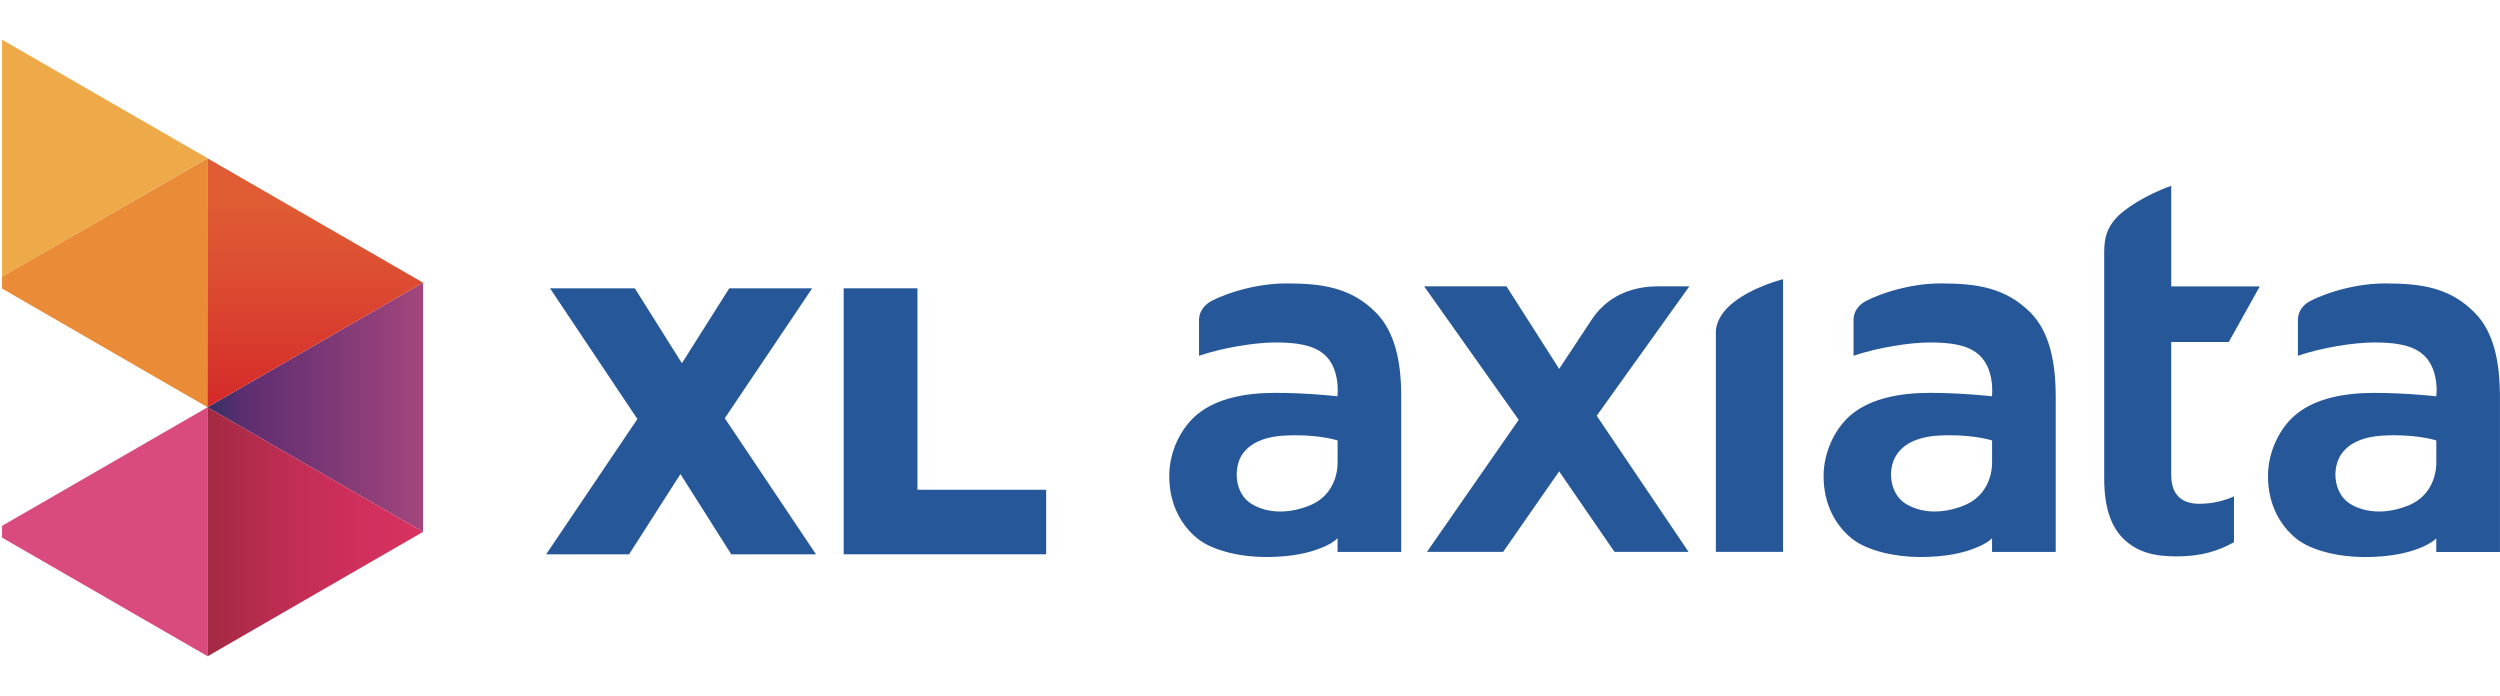 <?xml version="1.0" encoding="UTF-8"?> <!-- Generator: Adobe Illustrator 25.3.1, SVG Export Plug-In . SVG Version: 6.00 Build 0) --> <svg xmlns:cc="http://creativecommons.org/ns#" xmlns:dc="http://purl.org/dc/elements/1.1/" xmlns:rdf="http://www.w3.org/1999/02/22-rdf-syntax-ns#" xmlns:svg="http://www.w3.org/2000/svg" xmlns="http://www.w3.org/2000/svg" xmlns:xlink="http://www.w3.org/1999/xlink" version="1.1" id="svg2" x="0px" y="0px" viewBox="0 0 869.29 241.89" style="enable-background:new 0 0 869.29 241.89;" xml:space="preserve"> <style type="text/css"> .st0{fill:#D94B7F;} .st1{fill:#EEAA49;} .st2{fill:#E98B37;} .st3{clip-path:url(#XMLID_6_);fill:url(#XMLID_7_);} .st4{clip-path:url(#XMLID_8_);fill:url(#XMLID_9_);} .st5{clip-path:url(#XMLID_10_);fill:url(#XMLID_11_);} .st6{fill:#265798;} </style> <polygon id="XMLID_124_" class="st0" points="0.71,182.84 0.71,186.94 72.15,228.16 72.15,141.62 "></polygon> <polygon id="XMLID_123_" class="st1" points="0.71,96.27 72.15,55.01 0.71,13.8 "></polygon> <polygon id="XMLID_122_" class="st2" points="0.71,96.24 0.71,100.33 72.16,141.61 72.16,55.04 "></polygon> <g> <defs> <polygon id="XMLID_120_" points="72.14,141.6 147.09,184.93 147.09,98.28 "></polygon> </defs> <clipPath id="XMLID_6_"> <use xlink:href="#XMLID_120_" style="overflow:visible;"></use> </clipPath> <linearGradient id="XMLID_7_" gradientUnits="userSpaceOnUse" x1="116.713" y1="464.812" x2="129.438" y2="464.812" gradientTransform="matrix(5.846 0 0 5.846 -609.935 -2575.699)"> <stop offset="0" style="stop-color:#343065"></stop> <stop offset="0.01" style="stop-color:#373066"></stop> <stop offset="0.141" style="stop-color:#562F6F"></stop> <stop offset="0.214" style="stop-color:#622F72"></stop> <stop offset="0.553" style="stop-color:#7C3876"></stop> <stop offset="1" style="stop-color:#A3467D"></stop> </linearGradient> <rect id="XMLID_121_" x="72.14" y="98.28" class="st3" width="74.95" height="86.64"></rect> </g> <g> <defs> <polygon id="XMLID_118_" points="72.14,141.6 147.09,98.28 72.14,55.04 "></polygon> </defs> <clipPath id="XMLID_8_"> <use xlink:href="#XMLID_118_" style="overflow:visible;"></use> </clipPath> <linearGradient id="XMLID_9_" gradientUnits="userSpaceOnUse" x1="103.906" y1="505.319" x2="116.631" y2="505.319" gradientTransform="matrix(0 6.265 -6.265 0 3275.275 -588.129)"> <stop offset="0" style="stop-color:#DF5C34"></stop> <stop offset="0.1" style="stop-color:#DF5C34"></stop> <stop offset="0.435" style="stop-color:#DC4C31"></stop> <stop offset="1" style="stop-color:#D52829"></stop> </linearGradient> <rect id="XMLID_119_" x="72.14" y="55.04" class="st4" width="74.95" height="86.56"></rect> </g> <g> <defs> <polygon id="XMLID_116_" points="72.14,228.2 72.17,228.2 147.09,184.93 72.14,141.6 "></polygon> </defs> <clipPath id="XMLID_10_"> <use xlink:href="#XMLID_116_" style="overflow:visible;"></use> </clipPath> <linearGradient id="XMLID_11_" gradientUnits="userSpaceOnUse" x1="116.53" y1="471.54" x2="129.255" y2="471.54" gradientTransform="matrix(5.816 0 0 5.816 -605.737 -2557.38)"> <stop offset="0" style="stop-color:#A32942"></stop> <stop offset="0.058" style="stop-color:#A82A45"></stop> <stop offset="0.419" style="stop-color:#C22E54"></stop> <stop offset="0.744" style="stop-color:#D1305D"></stop> <stop offset="1" style="stop-color:#D73160"></stop> </linearGradient> <rect id="XMLID_117_" x="72.14" y="141.6" class="st5" width="74.95" height="86.61"></rect> </g> <g id="XMLID_125_"> <path id="XMLID_115_" class="st6" d="M587.14,191.9l-31.94-47.34l32.22-45h-11.24c-6.52,0.06-16.17,1.93-22.54,11.3 c-3.31,4.9-11.06,16.87-11.16,16.9l-0.34,0.5l-18.31-28.69H495.2l32.87,46.41l-31.9,45.92h26.49l19.48-28.01l19.25,28.01H587.14z"></path> <path id="XMLID_114_" class="st6" d="M620,191.9V97.08c-2.58,0.66-13.59,3.93-19.55,10.15c-2.52,2.66-3.82,5.71-3.82,8.17v76.49 H620z"></path> <path id="XMLID_113_" class="st6" d="M738.82,187.79c4.53,4.1,9.94,5.68,18.02,5.68c8.51,0,14.58-1.91,19.95-4.94v-15.94 c-3.6,1.62-7.58,2.58-12.01,2.58h-0.05c-3.14,0-5.74-0.81-7.39-2.66c-1.77-1.86-2.38-4.5-2.38-7.78v-45.82h20.02l10.78-19.33 h-30.79V64.61c-9.12,3.21-16.76,8.35-19.47,11.53c-2.84,3.44-3.84,6.32-3.84,11.83v78.27 C731.64,177.03,734.34,183.71,738.82,187.79"></path> <path class="st6" d="M829.46,98.55c-12.94-0.05-25.03,5.12-27.36,6.85c-1.88,1.43-3.08,3.33-3.08,5.93v12.37 c8.5-2.9,19.71-4.62,26.51-4.62c6.99,0,12.83,0.76,16.73,3.96c4.43,3.66,5,9.77,5,12.66l-0.11,1.67v0.45l-0.41-0.06 c0,0-10.32-1.15-21.14-1.15c-10.78,0-20.27,2-26.8,7.13c-5.7,4.4-10.19,12.89-10.19,21.84c0,10.17,4.54,17.37,9.73,21.62 c5.37,4.4,15.36,6.5,23.82,6.5c9.06,0,15.17-1.5,19.06-3.07c3.77-1.46,5.34-2.91,5.34-2.91l0.57-0.57v4.8h22.14v-53.8 c0-12.52-2.2-22.74-8.72-29.37C851.96,100.01,841.93,98.55,829.46,98.55 M817.28,175.25c-3.73-2.32-5.22-6.44-5.22-10.22 c0-2.58,0.73-5.01,1.81-6.76c2.65-4.12,7.81-6.71,16.43-6.88l1.97-0.05c9.56,0,14.88,1.82,14.88,1.82v7.62 c0,4.98-2.15,11.68-9.28,14.8c-3.49,1.48-7.15,2.28-10.63,2.28C823.62,177.86,820.17,177,817.28,175.25"></path> <path class="st6" d="M674.94,98.55c-12.94-0.05-24.98,5.12-27.31,6.85c-1.87,1.43-3.13,3.33-3.13,5.93v12.37 c8.54-2.9,19.71-4.62,26.53-4.62c6.96,0,12.85,0.76,16.71,3.96c4.42,3.66,4.99,9.71,4.99,12.66l-0.05,1.69l-0.05,0.42l-0.36-0.06 c0,0-10.32-1.15-21.14-1.15c-10.83,0-20.27,2-26.86,7.13c-5.69,4.4-10.18,12.89-10.18,21.84c0,10.17,4.49,17.37,9.73,21.62 c5.37,4.4,15.41,6.5,23.82,6.5c9.06,0,15.17-1.5,19-3.07c3.88-1.46,5.41-2.91,5.41-2.91l0.62-0.57v4.77h22.14v-53.78 c0-12.52-2.24-22.74-8.7-29.37C697.37,100.01,687.41,98.55,674.94,98.55 M662.76,175.25c-3.73-2.32-5.22-6.44-5.22-10.22 c0-2.58,0.71-5.01,1.86-6.76c2.6-4.12,7.79-6.71,16.38-6.88l1.97-0.05c9.56,0,14.93,1.82,14.93,1.82v7.62 c0,4.98-2.15,11.68-9.34,14.8c-3.44,1.48-7.2,2.28-10.66,2.28C669.15,177.86,665.71,177,662.76,175.25"></path> <path class="st6" d="M447.36,98.55c-12.94-0.05-25.04,5.12-27.31,6.85c-1.82,1.43-3.13,3.33-3.13,5.93v12.37 c8.54-2.9,19.76-4.62,26.53-4.62c6.96,0,12.85,0.76,16.76,3.96c4.43,3.66,4.94,9.71,4.94,12.66l-0.05,1.69l-0.05,0.42l-0.37-0.06 c0,0-10.26-1.15-21.17-1.15c-10.78,0-20.22,2-26.76,7.13c-5.69,4.4-10.23,12.89-10.18,21.84c0,10.17,4.49,17.37,9.73,21.62 c5.37,4.4,15.36,6.5,23.83,6.5c9.05,0,15.1-1.5,19.01-3.07c3.8-1.46,5.33-2.91,5.33-2.91l0.62-0.57v4.77h22.14v-53.78 c0.03-12.52-2.24-22.74-8.72-29.37C469.85,100.01,459.9,98.55,447.36,98.55 M435.24,175.25c-3.79-2.32-5.22-6.44-5.22-10.22 c0-2.58,0.66-5.01,1.76-6.76c2.65-4.12,7.84-6.71,16.48-6.88l1.95-0.05c9.58,0,14.9,1.82,14.9,1.82v7.62 c0,4.98-2.15,11.68-9.29,14.8c-3.44,1.48-7.2,2.28-10.66,2.28C441.52,177.86,438.12,177,435.24,175.25"></path> </g> <polygon id="XMLID_2_" class="st6" points="221.63,145.7 191.25,100.25 220.74,100.25 237.11,126.3 253.58,100.25 282.41,100.25 252.02,145.42 283.73,192.74 254.28,192.74 236.6,164.84 218.74,192.74 189.91,192.74 "></polygon> <polygon id="XMLID_1_" class="st6" points="293.36,100.25 319.01,100.25 319.01,170.3 363.77,170.3 363.77,192.74 293.36,192.74 "></polygon> </svg> 